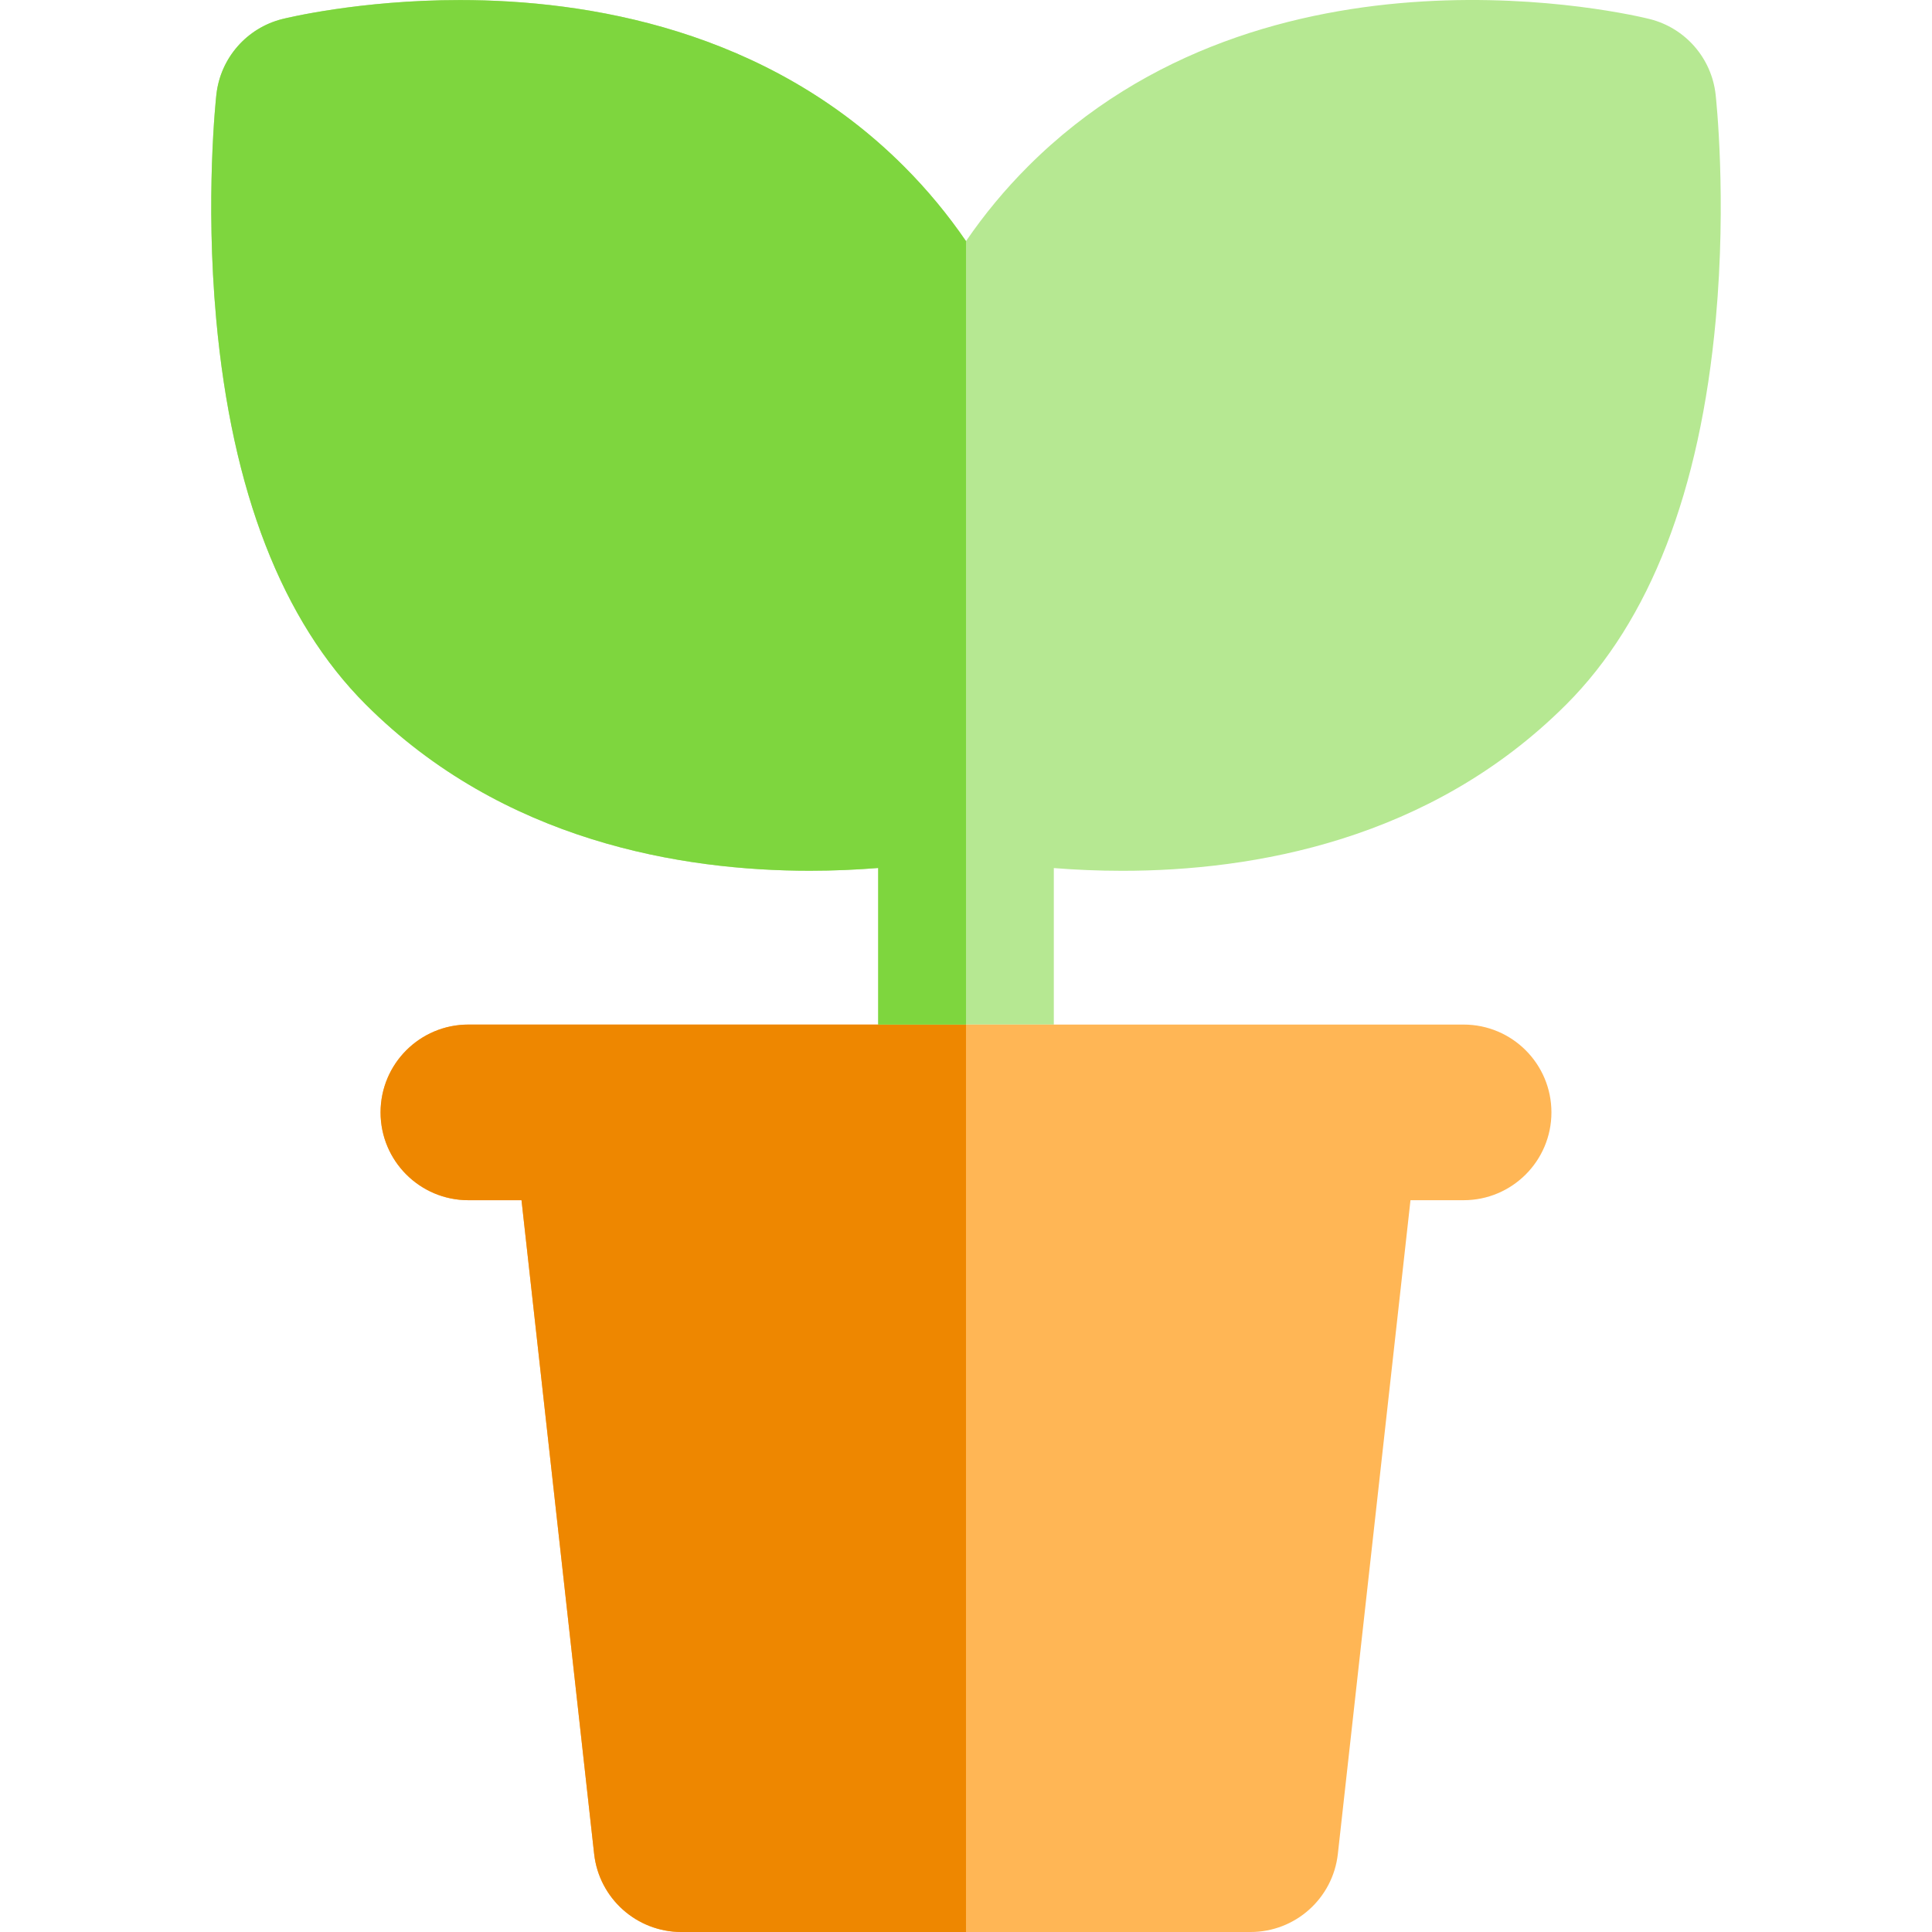<?xml version="1.0" encoding="iso-8859-1"?>
<!-- Uploaded to: SVG Repo, www.svgrepo.com, Generator: SVG Repo Mixer Tools -->
<svg height="800px" width="800px" version="1.1" id="Layer_1" xmlns="http://www.w3.org/2000/svg" xmlns:xlink="http://www.w3.org/1999/xlink" 
	 viewBox="0 0 511.999 511.999" xml:space="preserve">
<path style="fill:#B6E892;" d="M454.657,25.051c-1.074-9.669-8.049-17.648-17.485-20.008
	c-4.107-1.026-101.277-24.406-164.716,39.033c-6.105,6.105-11.589,12.72-16.453,19.823l-0.002-0.002
	c-4.701-6.856-10.142-13.509-16.455-19.82C203.127,7.659,155.46,0.015,121.886,0.015c-26.632,0-46.235,4.824-47.056,5.027
	c-9.438,2.361-16.413,10.341-17.488,20.009c-0.123,1.105-2.968,27.39-0.047,59.53c4.146,45.607,17.48,79.963,39.632,102.113
	c36.419,36.419,84.086,44.063,117.662,44.063c6.527,0,12.631-0.292,18.138-0.731v41.497H256h23.272v-41.475
	c5.5,0.438,11.605,0.725,18.157,0.725c34.574,0,81.567-8.002,117.643-44.079c22.152-22.15,35.487-56.506,39.632-102.113
	C457.625,52.441,454.78,26.156,454.657,25.051z"/>
<path style="fill:#FFB655;" d="M387.874,271.522h-34.908h-73.695H256h-23.272h-73.695h-34.908
	c-12.852,0-23.272,10.418-23.272,23.272c0,12.852,10.42,23.272,23.272,23.272h14.078l19.248,173.231
	c1.309,11.787,11.271,20.703,23.129,20.703h75.418h75.418c11.859,0,21.821-8.916,23.129-20.703l19.247-173.231h14.078
	c12.852,0,23.272-10.42,23.272-23.272C411.146,281.941,400.727,271.522,387.874,271.522z"/>
<path style="fill:#EE8700;" d="M232.728,271.522h-73.695h-34.908c-12.852,0-23.272,10.418-23.272,23.272
	c0,12.852,10.42,23.272,23.272,23.272h14.078l19.248,173.231c1.309,11.787,11.271,20.703,23.129,20.703h75.418V271.522H232.728
	L232.728,271.522z"/>
<path style="fill:#7ED63E;" d="M256,63.897c-4.701-6.856-10.142-13.509-16.455-19.82C203.127,7.659,155.461,0.015,121.886,0.015
	c-26.632,0-46.235,4.824-47.056,5.027c-9.438,2.361-16.413,10.341-17.488,20.009c-0.123,1.105-2.968,27.39-0.047,59.53
	c4.146,45.605,17.48,79.963,39.632,102.113c36.419,36.419,84.086,44.063,117.662,44.063c6.527,0,12.631-0.292,18.138-0.731v41.497
	H256L256,63.897L256,63.897z"/>
</svg>